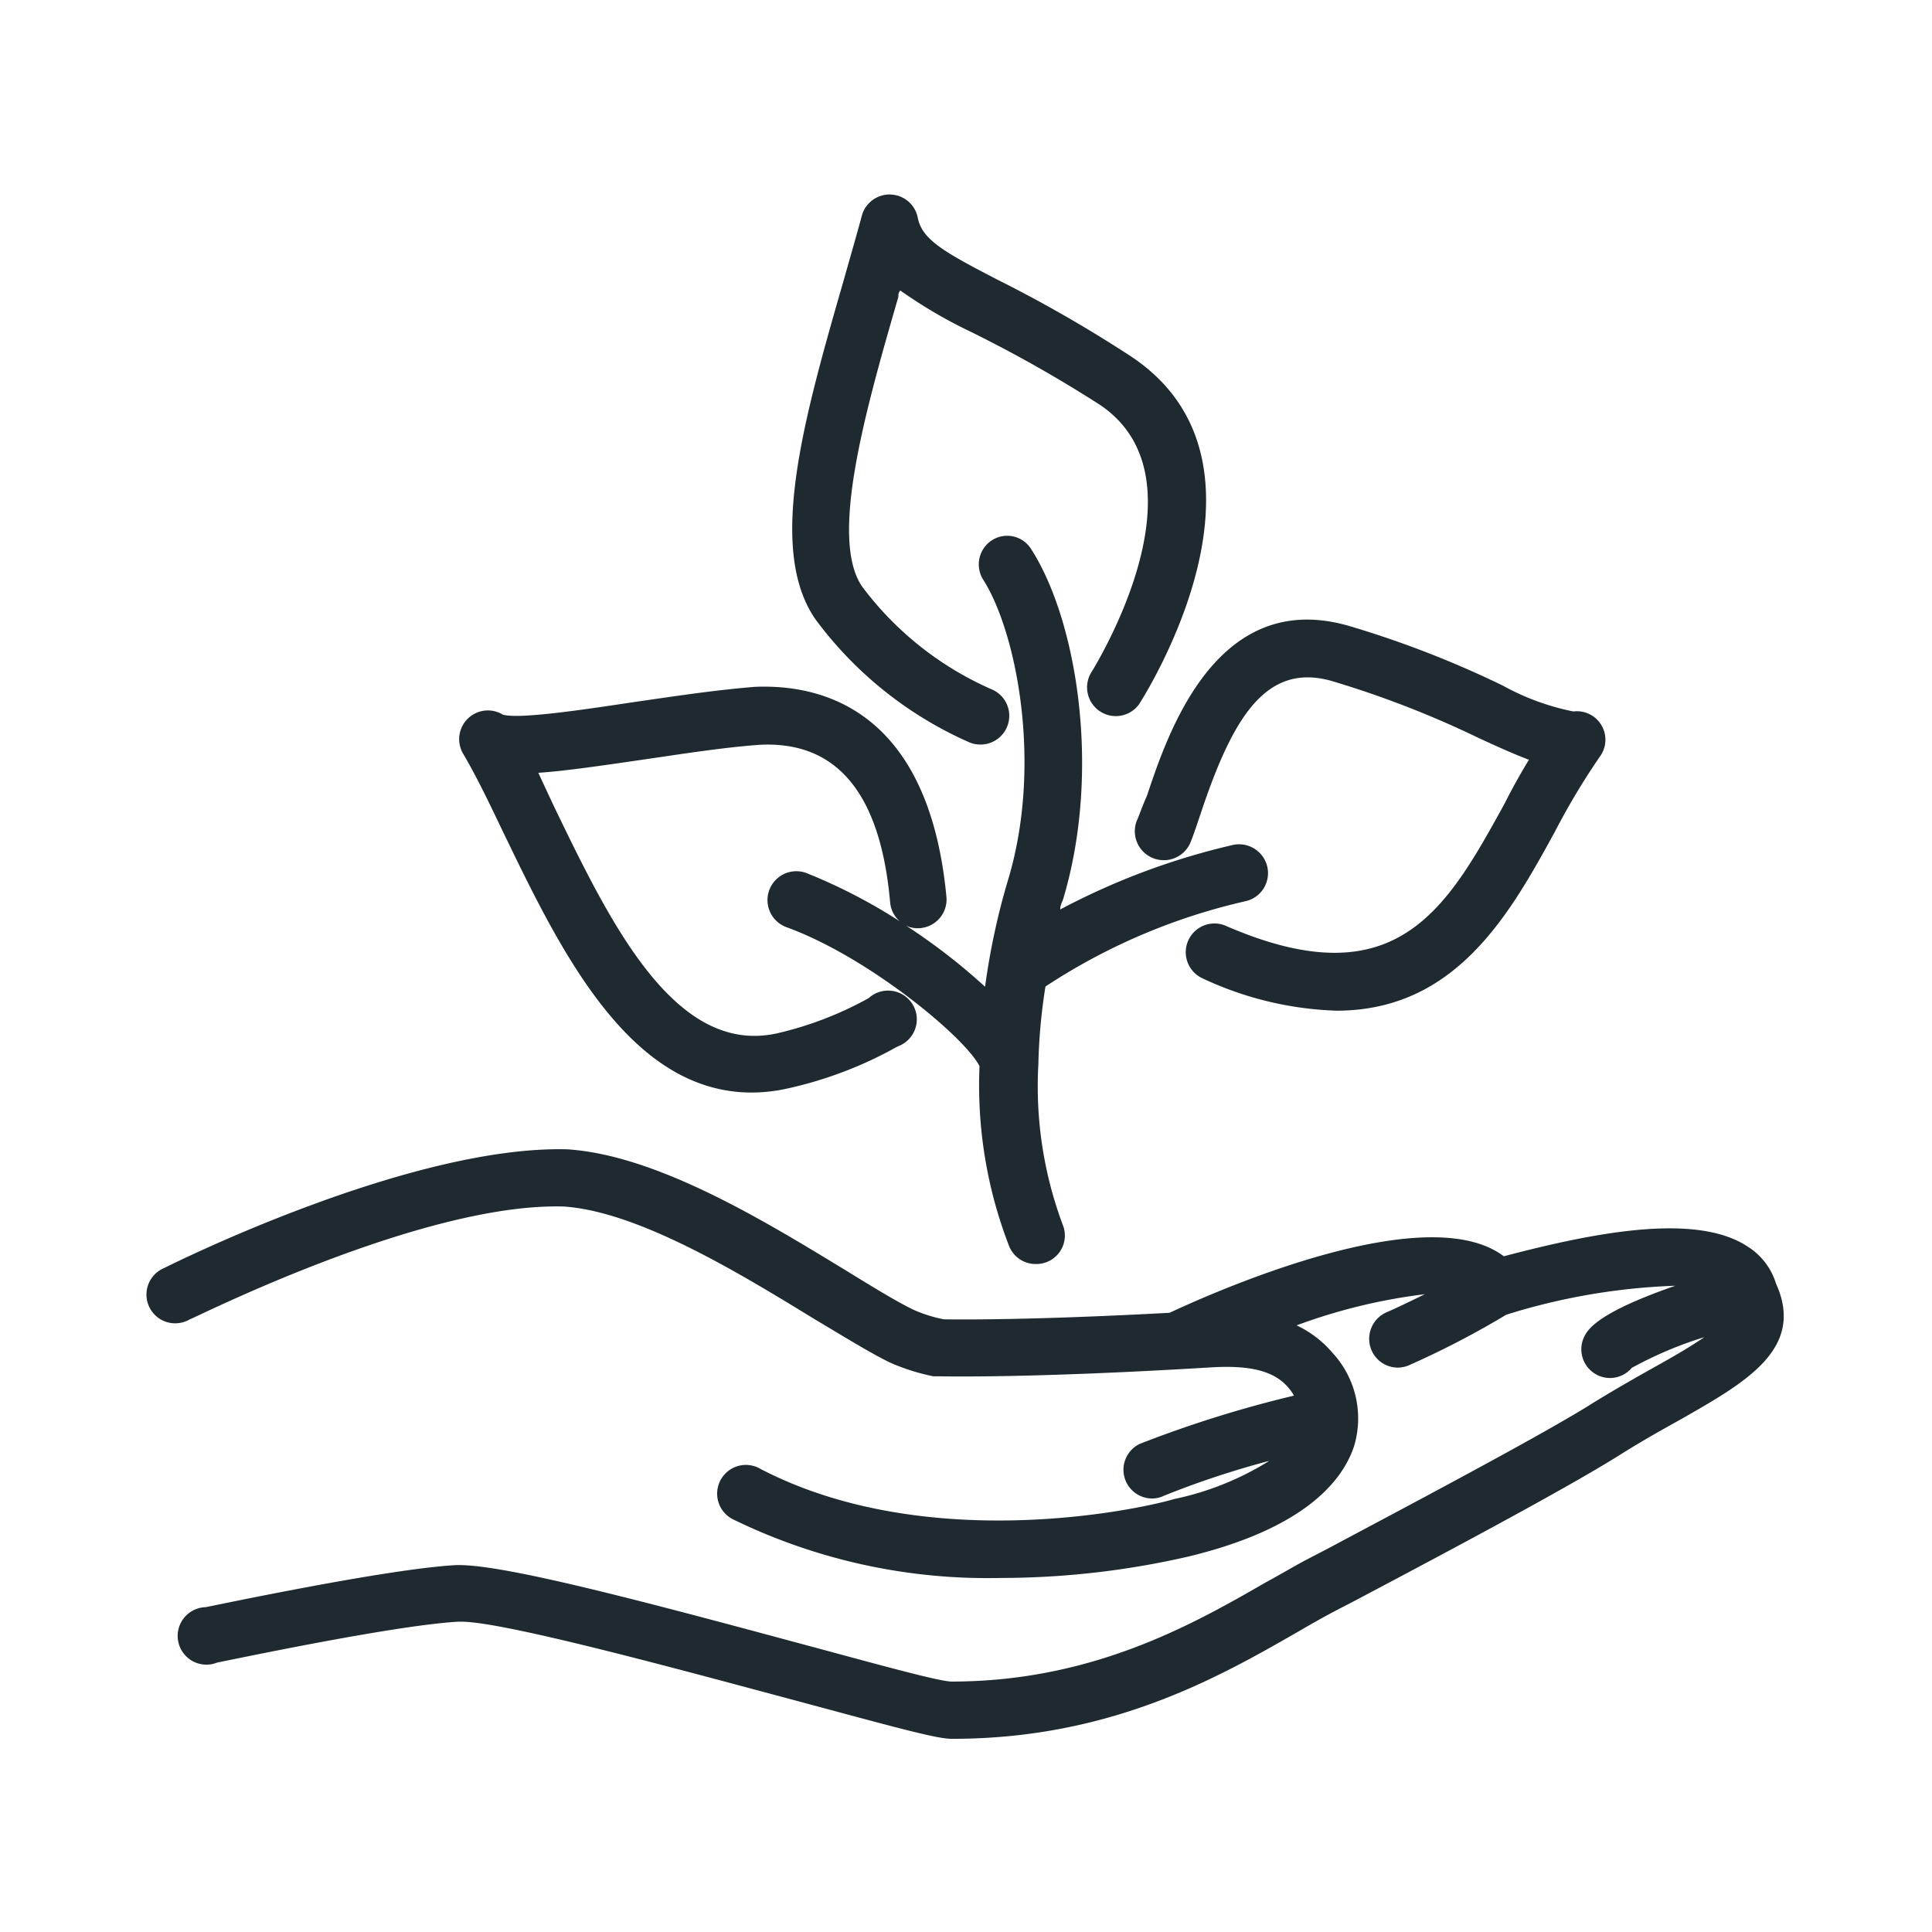 <?xml version="1.0" encoding="UTF-8"?> <svg xmlns="http://www.w3.org/2000/svg" id="Слой_1" data-name="Слой 1" viewBox="0 0 80 80"> <defs> <style>.cls-1{fill:#1e2930;}</style> </defs> <path class="cls-1" d="M20.77,34.32C23.14,39.23,26,45.24,31.13,45.24a6.93,6.93,0,0,0,1.53-.18,16.52,16.52,0,0,0,4.51-1.73,1.19,1.19,0,1,0-1.2-2,14.49,14.49,0,0,1-3.8,1.46c-4.24.93-6.91-4.59-9.26-9.46L22.29,32c1.06-.07,2.44-.27,4.23-.53s3.42-.52,4.94-.63c3.19-.16,5,2,5.4,6.54a1.16,1.16,0,0,0,.4.77,22.79,22.79,0,0,0-3.87-2,1.19,1.19,0,0,0-.83,2.24C36,39.64,40,43,40.56,44.15a18.41,18.41,0,0,0,1.23,7.46,1.18,1.18,0,0,0,1.1.73A1.18,1.18,0,0,0,44,50.7a16.38,16.38,0,0,1-1-6.69s0,0,0-.08a23.55,23.55,0,0,1,.29-3.08,25.2,25.2,0,0,1,8.27-3.53,1.19,1.19,0,0,0,.92-1.41A1.2,1.2,0,0,0,51,35a29.3,29.3,0,0,0-7.1,2.66c0-.16.08-.31.12-.42,1.59-5.3.58-11.54-1.32-14.5a1.17,1.17,0,0,0-1.64-.36A1.19,1.19,0,0,0,40.71,24c1.37,2.14,2.5,7.69,1,12.54a29.11,29.11,0,0,0-.92,4.32,25,25,0,0,0-3.27-2.53,1.11,1.11,0,0,0,.6.1,1.19,1.19,0,0,0,1.07-1.29c-.74-7.83-5.25-8.81-7.92-8.7-1.64.13-3.42.4-5.14.65-2,.3-4.66.7-5.31.5a1.19,1.19,0,0,0-1.66,1.59C19.72,32.13,20.23,33.19,20.77,34.32Z"></path> <path class="cls-1" d="M40.14,30.74a1.2,1.2,0,0,0,.45.09,1.19,1.19,0,0,0,.44-2.3,13.41,13.41,0,0,1-5.33-4.24c-1.38-2,.15-7.34,1.5-12,0-.09,0-.18.08-.26a20,20,0,0,0,2.92,1.71,54.55,54.55,0,0,1,5.31,3c4.72,3.11-.3,11.07-.35,11.15a1.19,1.19,0,0,0,2,1.28c.26-.4,6.34-10-.34-14.42a55.55,55.55,0,0,0-5.52-3.17C39.08,10.43,38.17,9.92,38,9a1.19,1.19,0,0,0-2.31-.08c-.24.89-.5,1.78-.75,2.67-1.65,5.73-3.2,11.13-1.17,14.06A15.89,15.89,0,0,0,40.14,30.74Z"></path> <path class="cls-1" d="M47.1,33.92a1.19,1.19,0,0,0,2.18,1c.13-.31.26-.71.43-1.21,1.33-4,2.71-6.29,5.44-5.51a40.62,40.62,0,0,1,6.06,2.35c.8.37,1.49.68,2.1.91-.36.59-.7,1.2-1,1.8-2.41,4.38-4.49,8.16-11.59,5.06a1.19,1.19,0,0,0-.95,2.18,14.07,14.07,0,0,0,5.57,1.35c4.95,0,7.18-4,9.06-7.44a29,29,0,0,1,1.84-3.07,1.18,1.18,0,0,0-1.09-1.88,10.11,10.11,0,0,1-2.92-1.07,41.59,41.59,0,0,0-6.4-2.48c-5.47-1.56-7.48,4.47-8.34,7.05C47.31,33.35,47.19,33.72,47.1,33.92Z"></path> <path class="cls-1" d="M73.54,53.15a2.76,2.76,0,0,0-1.14-1.51c-2.09-1.42-6.23-.65-10.13.38C59.19,49.69,51,53.16,48.43,54.36h0c-5.73.31-8.77.28-9.35.27a5.92,5.92,0,0,1-1.22-.38c-.68-.32-1.69-.94-2.86-1.66-3.29-2-7.79-4.77-11.53-5C17,47.43,7.21,52.3,6.79,52.51a1.19,1.19,0,1,0,1.07,2.12c.1,0,9.64-4.85,15.49-4.67,3.11.21,7.32,2.79,10.39,4.67C35,55.38,36,56,36.83,56.41a8.68,8.68,0,0,0,1.82.58h.12l.13,0c.14,0,3.66.09,11.25-.37,1.64-.1,2.62.16,3.19.83a1.91,1.91,0,0,1,.24.34,48.36,48.36,0,0,0-6.39,2,1.19,1.19,0,0,0,.51,2.26,1.16,1.16,0,0,0,.51-.12,37.14,37.14,0,0,1,4.35-1.44,12.08,12.08,0,0,1-3.93,1.58C47,62.55,38.3,64.36,31.5,60.83a1.19,1.19,0,1,0-1.09,2.11,24,24,0,0,0,11,2.4,34.81,34.81,0,0,0,7.77-.88c4.83-1.16,6.41-3.13,6.89-4.58A4,4,0,0,0,55.16,56a4.43,4.43,0,0,0-1.47-1.12A23.41,23.41,0,0,1,59,53.59c-.65.32-1.26.61-1.61.76a1.2,1.2,0,0,0-.59,1.58,1.19,1.19,0,0,0,1.08.7,1.21,1.21,0,0,0,.49-.11,36.41,36.41,0,0,0,4-2.08,26.34,26.34,0,0,1,7-1.2c-1.55.54-3.28,1.26-3.71,2a1.19,1.19,0,0,0,.38,1.64,1.17,1.17,0,0,0,.62.18,1.19,1.19,0,0,0,.91-.42,16,16,0,0,1,3-1.27c-.46.32-1.14.73-2.17,1.3-.78.44-1.68.95-2.64,1.55-2.23,1.38-8,4.42-10.75,5.89l-1,.52c-.5.27-1,.57-1.61.9-3,1.73-7.17,4.1-13,4.1h0c-.55,0-3.74-.9-6.55-1.65-7.11-1.92-12.28-3.25-14-3.17-2.87.16-10,1.68-10.34,1.74A1.19,1.19,0,1,0,9,68.84c.07,0,7.29-1.55,10-1.69h.1c1.72,0,8.6,1.86,13.19,3.09S38.74,72,39.4,72h.05c6.53,0,11-2.54,14.24-4.4.55-.32,1.06-.61,1.55-.87l1-.52c3-1.59,8.6-4.55,10.89-6,.92-.58,1.79-1.06,2.56-1.49C72.29,57.23,74.76,55.84,73.54,53.15Z"></path> </svg> 
